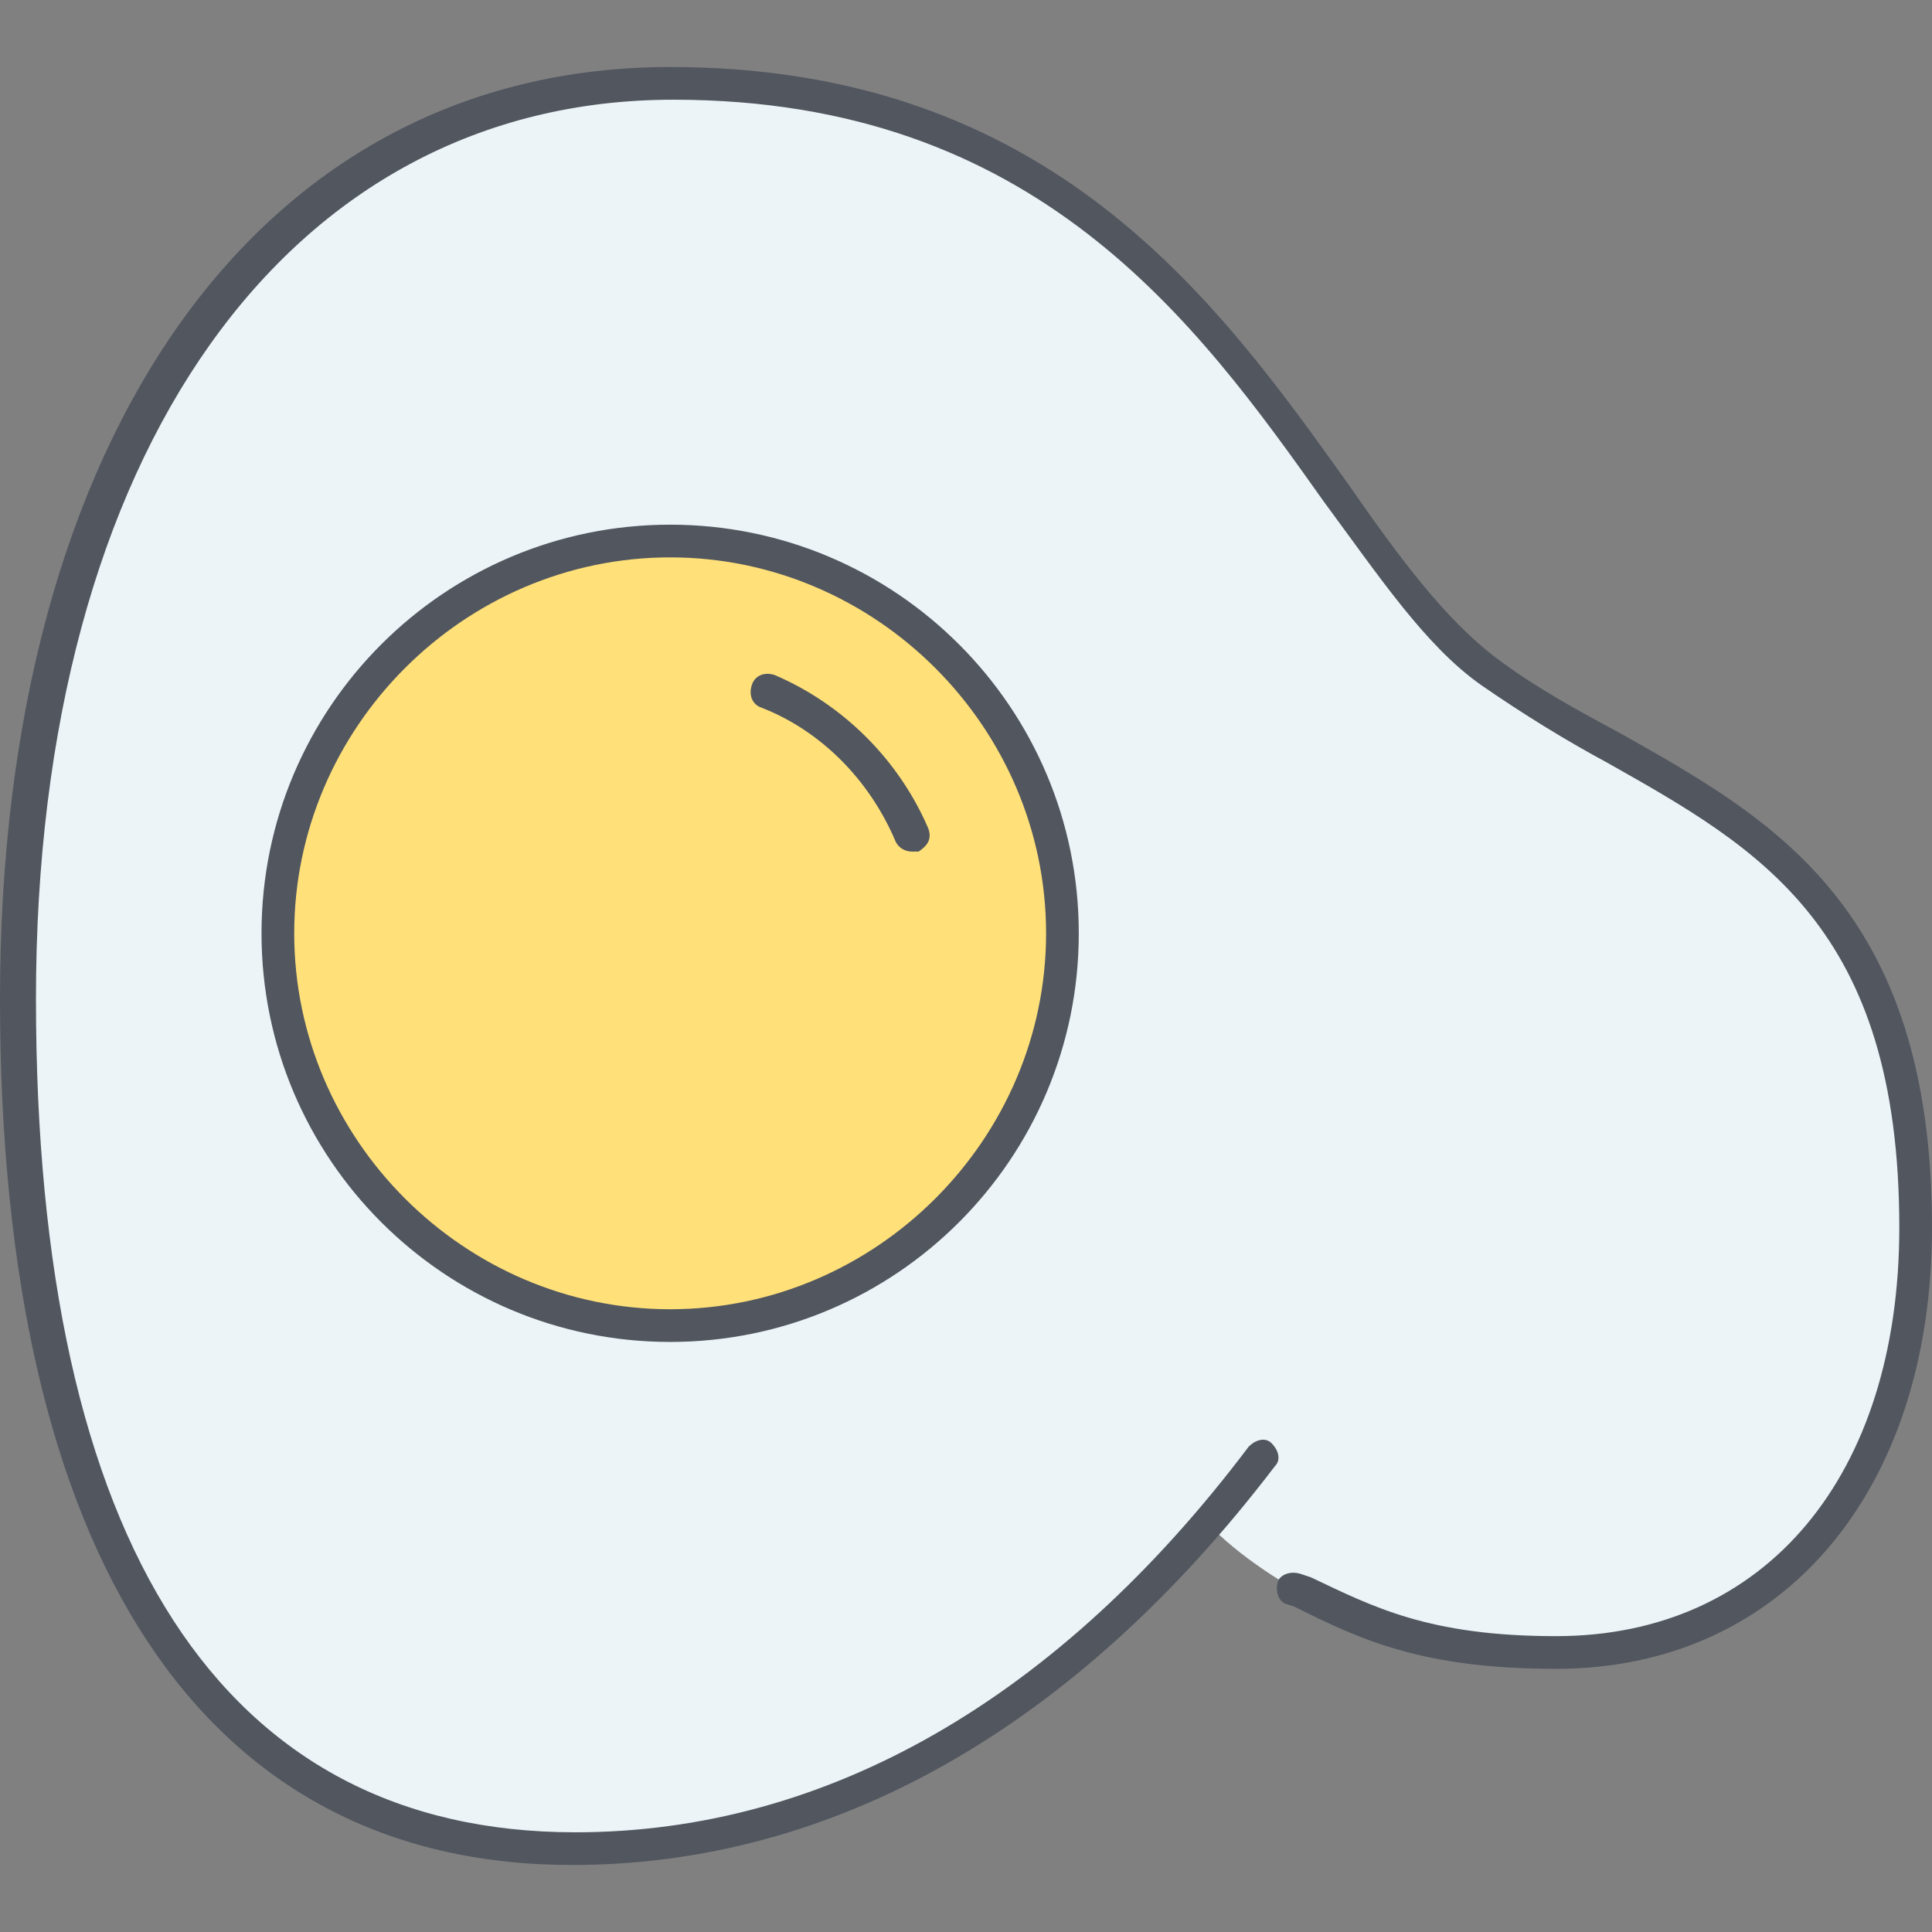 <?xml version="1.0" encoding="iso-8859-1"?>
<!-- Generator: Adobe Illustrator 19.0.0, SVG Export Plug-In . SVG Version: 6.00 Build 0)  -->
<svg version="1.1" id="Layer_1" xmlns="http://www.w3.org/2000/svg" xmlns:xlink="http://www.w3.org/1999/xlink" x="0px" y="0px"
	 viewBox="0 0 504.32 504.32" style="enable-background:new 0 0 504.32 504.32;" xml:space="preserve">
<rect x="0" y="0" width="504.32" height="504.32" fill="#808080" stroke="none"/>
<g transform="translate(1 3)">
	<path style="fill:#ECF4F7;" d="M276.333,240.627c0-56.32-46.08-102.4-102.4-102.4s-102.4,46.08-102.4,102.4
		s46.08,102.4,102.4,102.4S276.333,296.947,276.333,240.627L276.333,240.627z M313.88,394.227
		c-30.72,35.84-85.333,85.333-165.547,85.333c-93.867,0-145.067-76.8-145.067-221.867S71.533,18.76,173.933,18.76
		c136.533,0,165.547,118.613,213.333,153.6S498.2,214.173,498.2,317.427c0,61.44-32.427,110.933-93.867,110.933
		c-35.84,0-51.2-8.533-68.267-17.067C336.067,411.293,322.413,403.613,313.88,394.227L313.88,394.227z"/>
	<path style="fill:#FFE079;" d="M173.933,138.227c56.32,0,102.4,46.08,102.4,102.4s-46.08,102.4-102.4,102.4
		s-102.4-46.08-102.4-102.4S117.613,138.227,173.933,138.227"/>
</g>
<path style="fill:#51565F;" d="M149.333,486.827C52.907,486.827,0,406.613,0,260.693c0-147.627,68.267-243.2,174.933-243.2
	c98.987,0,142.507,60.587,176.64,108.373c13.653,19.627,25.6,35.84,39.253,46.08c10.24,7.68,21.333,13.653,32.427,19.627
	c39.253,22.187,81.067,45.227,81.067,128.853c0,69.12-39.253,115.2-98.133,115.2c-34.987,0-51.2-7.68-68.267-16.213l-2.56-0.853
	c-1.707-0.853-2.56-3.413-1.707-5.973c0.853-1.707,3.413-2.56,5.973-1.707l2.56,0.853c16.213,7.68,30.72,15.36,64,15.36
	c54.613,0,89.6-41.813,89.6-106.667c0-78.507-36.693-98.987-75.947-121.173c-11.093-5.973-22.187-12.8-33.28-20.48
	c-14.507-10.24-26.453-28.16-40.96-47.787c-33.28-46.933-75.093-104.96-169.813-104.96c-100.693,0-166.4,92.16-166.4,234.667
	s48.64,217.6,140.8,217.6c65.707,0,126.293-34.987,175.787-100.693c1.707-1.707,4.267-2.56,5.973-0.853
	c1.707,1.707,2.56,4.267,0.853,5.973C280.747,450.987,217.6,486.827,149.333,486.827z M174.933,350.293
	c-58.88,0-106.667-47.787-106.667-106.667S116.053,136.96,174.933,136.96S281.6,184.747,281.6,243.627
	S233.813,350.293,174.933,350.293z M174.933,145.493c-53.76,0-98.133,44.373-98.133,98.133s44.373,98.133,98.133,98.133
	s98.133-44.373,98.133-98.133S228.693,145.493,174.933,145.493z M238.08,222.293c-1.707,0-3.413-0.853-4.267-2.56
	c-6.827-16.213-19.627-29.013-34.987-34.987c-2.56-0.853-3.413-3.413-2.56-5.973s3.413-3.413,5.973-2.56
	c17.92,7.68,32.427,22.187,40.107,40.107c0.853,2.56,0,4.267-2.56,5.973C238.933,222.293,238.933,222.293,238.08,222.293z"/>
<g>
</g>
<g>
</g>
<g>
</g>
<g>
</g>
<g>
</g>
<g>
</g>
<g>
</g>
<g>
</g>
<g>
</g>
<g>
</g>
<g>
</g>
<g>
</g>
<g>
</g>
<g>
</g>
<g>
</g>
</svg>
